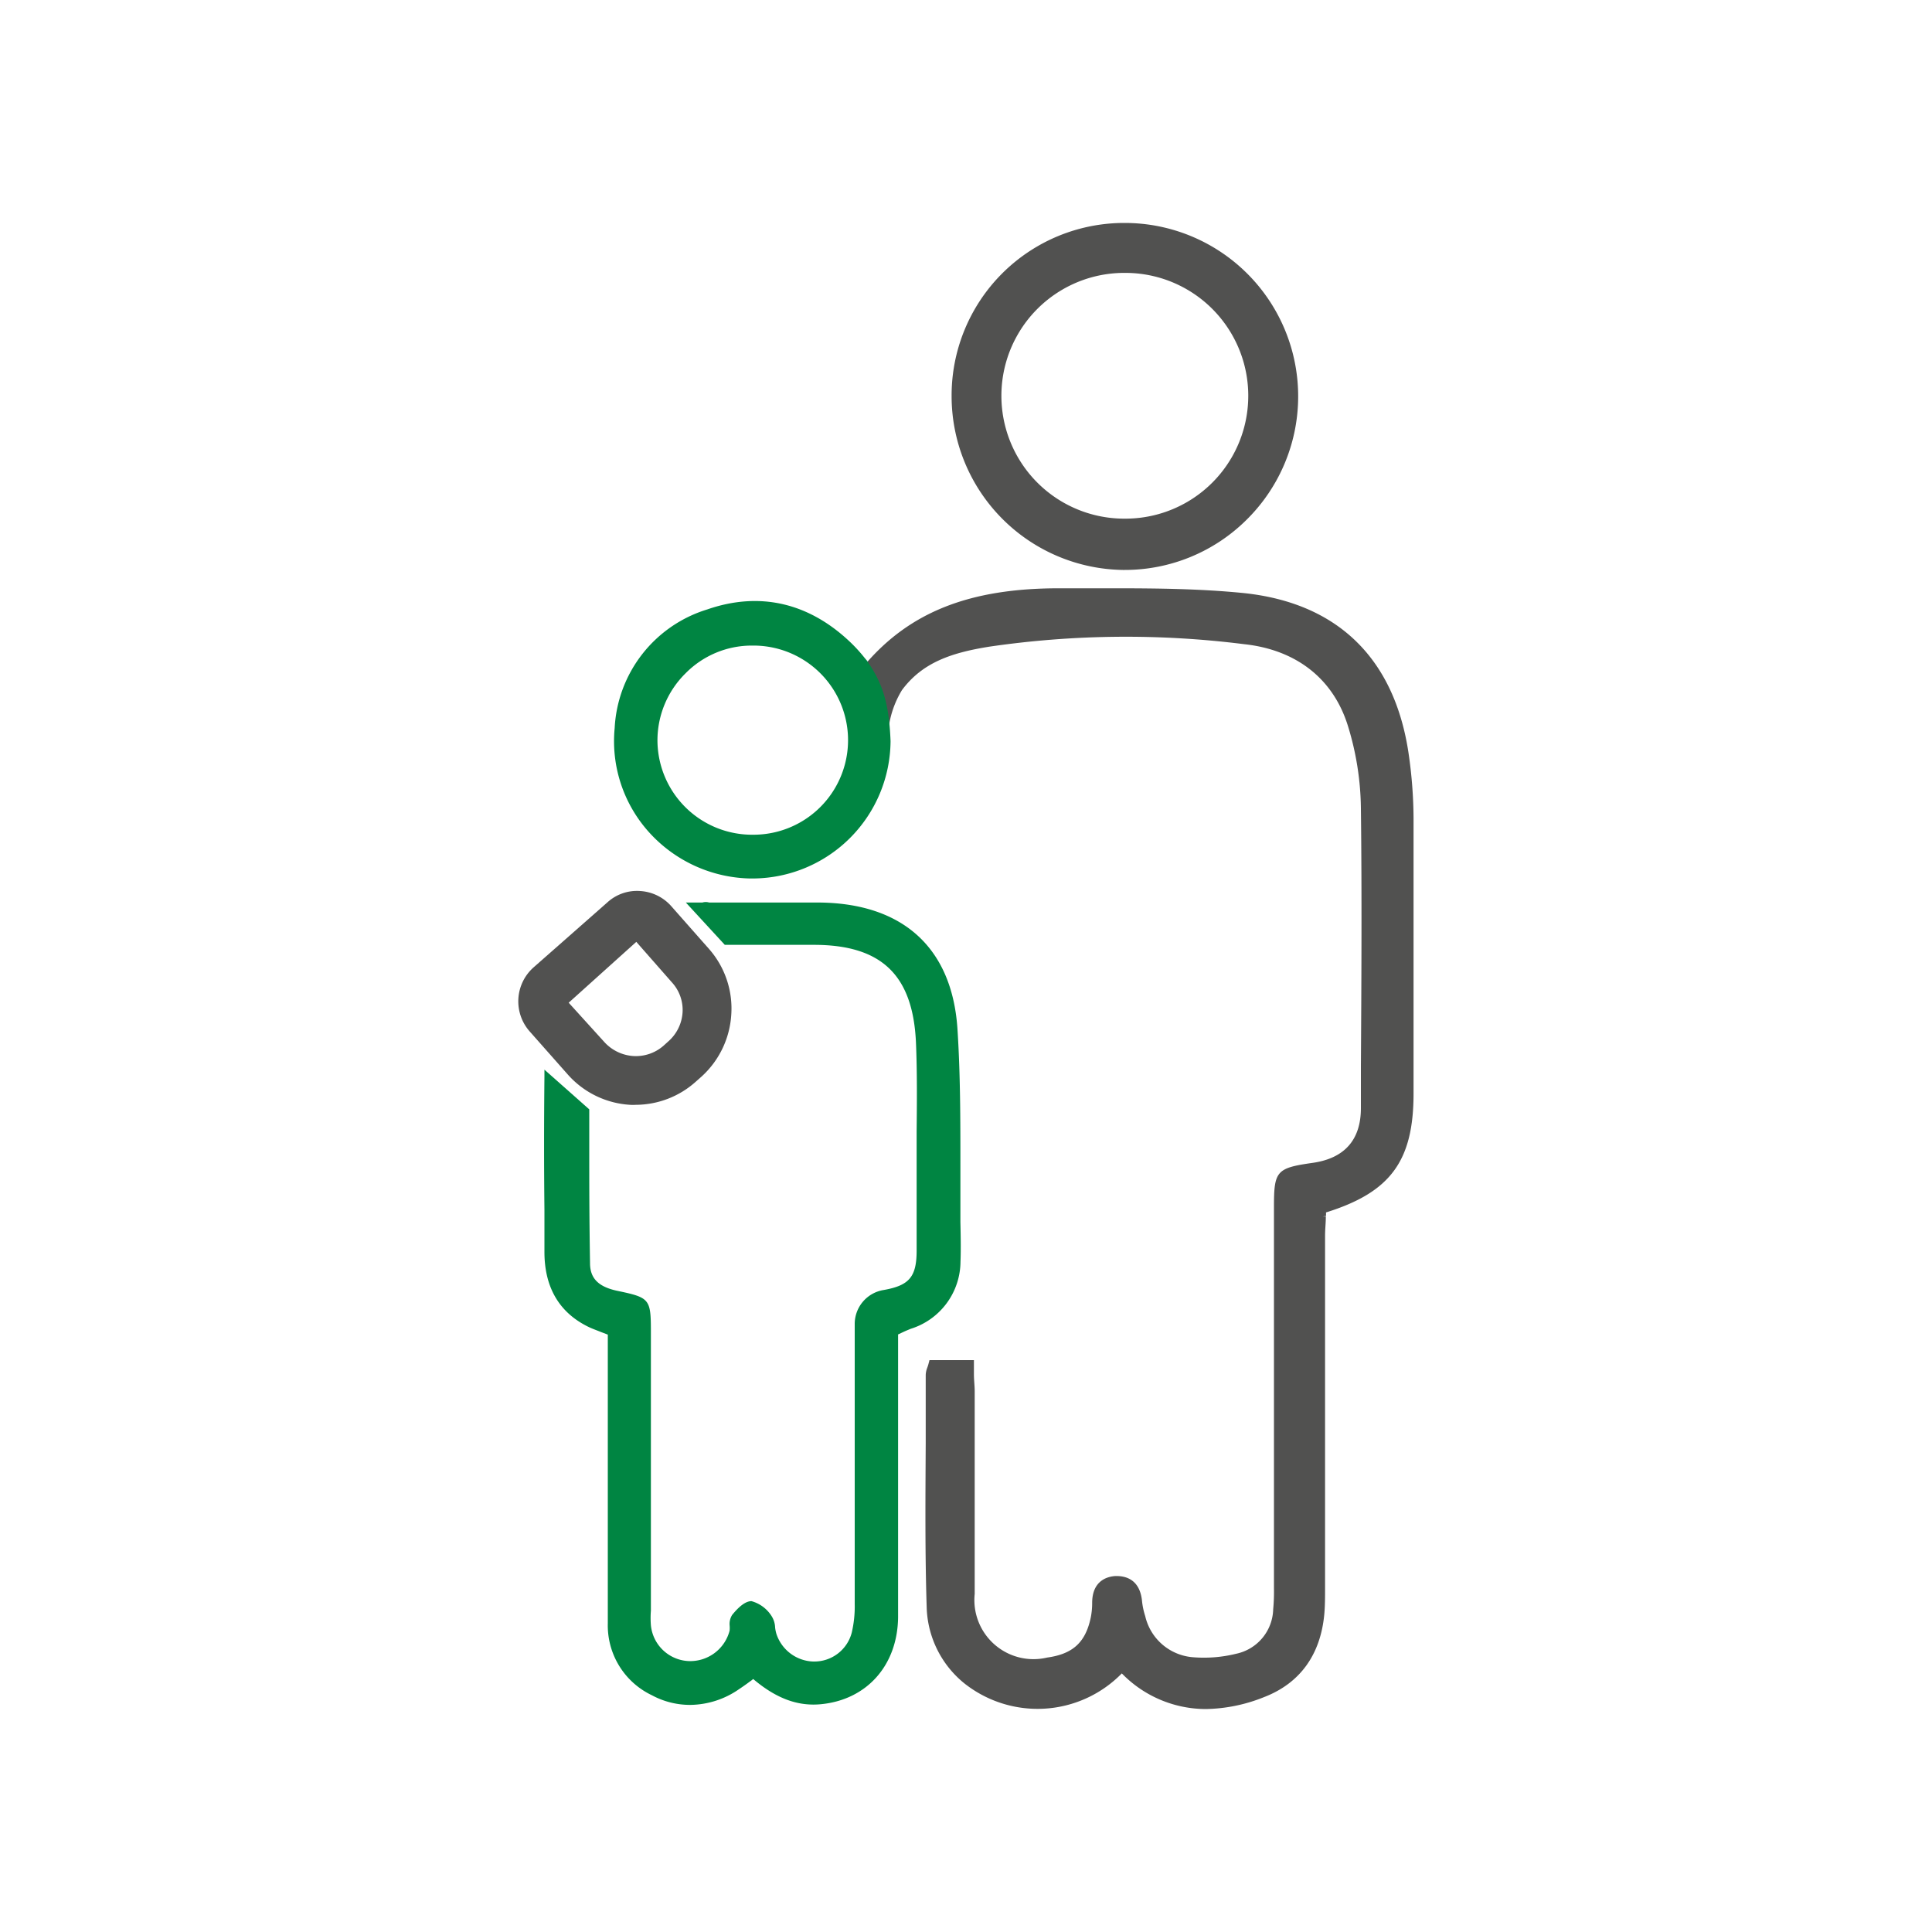 <svg id="Capa_1" data-name="Capa 1" xmlns="http://www.w3.org/2000/svg" viewBox="0 0 200 200"><defs><style>.cls-1{fill:#515150;}.cls-2{fill:#008542;}</style></defs><path class="cls-1" d="M89.3,69.07l.23-.26c4.66-5.46,10.86-7.91,20.07-7.91h5.91c4.27,0,8.8.05,13.2.49,9.68,1,15.62,6.69,17.1,16.56a47.77,47.77,0,0,1,.52,6.85c0,6.66,0,13.35,0,20.2,0,2.73,0,5.46,0,8.2,0,7-2.4,10.23-9.06,12.31,0,.13,0,.24,0,.37l-.34.05.32,0c0,.65-.08,1.31-.08,2V164.4c0,.89,0,1.8-.08,2.71-.39,4.19-2.52,7.13-6.2,8.56a16.8,16.8,0,0,1-6.06,1.25,12.16,12.16,0,0,1-8.7-3.69,12.2,12.2,0,0,1-16.34,1,10.5,10.5,0,0,1-3.86-7.84c-.18-5.65-.13-11.4-.1-17v-.1c0-2.32,0-4.61,0-6.93a2.22,2.22,0,0,1,.15-.75c.05-.13.08-.24.11-.32l.13-.49h4.6l0,.65c0,.29,0,.55,0,.81,0,.62.08,1.2.08,1.77V165a6.12,6.12,0,0,0,7.5,6.59c2.68-.37,4-1.59,4.53-4.22a7.58,7.58,0,0,0,.13-1.43c0-2.29,1.53-2.74,2.42-2.79.57,0,2.42,0,2.73,2.47a7.62,7.62,0,0,0,.34,1.67,5.51,5.51,0,0,0,5,4.27,13.89,13.89,0,0,0,4.4-.36,4.83,4.83,0,0,0,3.85-4.61,19.14,19.14,0,0,0,.08-2.14V124.91c0-3.69.26-4,4-4.53,3.31-.47,5-2.39,5-5.67l0-4.3c.05-8.3.11-17.7,0-26.71a29.83,29.83,0,0,0-1.33-8.51c-1.51-4.92-5.36-7.94-10.8-8.51a97.75,97.75,0,0,0-26.32.26c-3.88.62-6.92,1.61-9.06,4.5A10,10,0,0,0,91.93,76Z"/><path class="cls-1" d="M116.24,59h.18A17.88,17.88,0,0,0,129,53.85a17.95,17.95,0,0,0-12.55-30.77h-.1A17.86,17.86,0,0,0,98.51,41,18,18,0,0,0,116.24,59Zm.31-5.31h-.07a12.72,12.72,0,0,1-.19-25.44h.16a12.72,12.72,0,0,1,.1,25.44Z"/><path class="cls-1" d="M73.42,98.26l-3.91-4.43a4.67,4.67,0,0,0-3.22-1.59,4.54,4.54,0,0,0-3.41,1.17l-7.63,6.72a4.7,4.7,0,0,0-.42,6.64l3.91,4.42a9.35,9.35,0,0,0,6.48,3.18,4.23,4.23,0,0,0,.6,0A9.35,9.35,0,0,0,72,112l.62-.55a9.43,9.43,0,0,0,3.08-6.4A9.33,9.33,0,0,0,73.42,98.26Zm-2.76,6.53a4.35,4.35,0,0,1-1.46,3l-.52.47a4.34,4.34,0,0,1-3.12,1.06,4.45,4.45,0,0,1-3-1.45l-3.69-4.07,7-6.3,3.69,4.2A4.22,4.22,0,0,1,70.66,104.79Z"/><path class="cls-2" d="M99.42,126.5c0-2,0-4,0-5.93,0-4.64,0-9.43-.31-14.14-.58-8.3-5.63-12.91-14.27-13-3.64,0-7.39,0-11.43,0a1.22,1.22,0,0,0-.7,0c-.23,0-.55,0-1,0H71l3.93,4.27.1.11h.16c3.3,0,5.75,0,9.06,0,7,0,10.25,3.12,10.57,10.1.13,3.07.1,6.19.07,9.21,0,1.36,0,2.71,0,4v8.33c0,2.73-.76,3.62-3.41,4.09a3.56,3.56,0,0,0-3,3.48c0,4.33,0,8.65,0,13,0,5.31,0,10.64,0,16a11.86,11.86,0,0,1-.31,3A4,4,0,0,1,84.27,172h-.1a4.16,4.16,0,0,1-3.8-2.87,3.93,3.93,0,0,1-.13-.65,2.35,2.35,0,0,0-.37-1.19,3.58,3.58,0,0,0-2.08-1.54c-.54,0-1.2.44-2,1.43a1.76,1.76,0,0,0-.26,1.07,3,3,0,0,1,0,.55,4.21,4.21,0,0,1-4.32,3.15,4.11,4.11,0,0,1-3.83-3.7,9.47,9.47,0,0,1,0-1.51v-28.9c0-3.35-.13-3.51-3.36-4.19-2.06-.41-2.94-1.3-2.94-2.89C61,125.88,61,122.8,61,118.9v-4.06l-4.64-4.11v.7c-.05,4.92-.05,9.24,0,13.8v4.37c0,3.64,1.51,6.25,4.5,7.73.42.21.86.36,1.38.57l.68.26v15.13q0,7.38,0,14.76a8,8,0,0,0,4.56,7.44,8.3,8.3,0,0,0,4,1,9,9,0,0,0,5-1.61c.39-.26.76-.52,1.15-.81a3.44,3.44,0,0,0,.34-.26c2.36,2,4.6,2.84,7,2.61,4.74-.45,7.94-4,8-9q0-9.41,0-18.79V138.14l.45-.21c.33-.16.59-.26.85-.37a7.33,7.33,0,0,0,5.16-6.95C99.48,129.29,99.45,127.88,99.42,126.5Z"/><path class="cls-2" d="M77.61,90.94H78A14.32,14.32,0,0,0,92.19,76.73c-.16-4.22-.94-6.12-2.42-8.31l-.26-.31a15.82,15.82,0,0,0-1.36-1.51c-4.32-4.19-9.47-5.41-14.94-3.51a13.57,13.57,0,0,0-9.58,12.28A14.08,14.08,0,0,0,67.14,86.1,14.5,14.5,0,0,0,77.61,90.94ZM68.06,76.7a9.75,9.75,0,0,1,2.91-7,9.62,9.62,0,0,1,6.85-2.87H78a9.79,9.79,0,0,1,0,19.58h0A9.8,9.8,0,0,1,68.06,76.7Z"/></svg>
